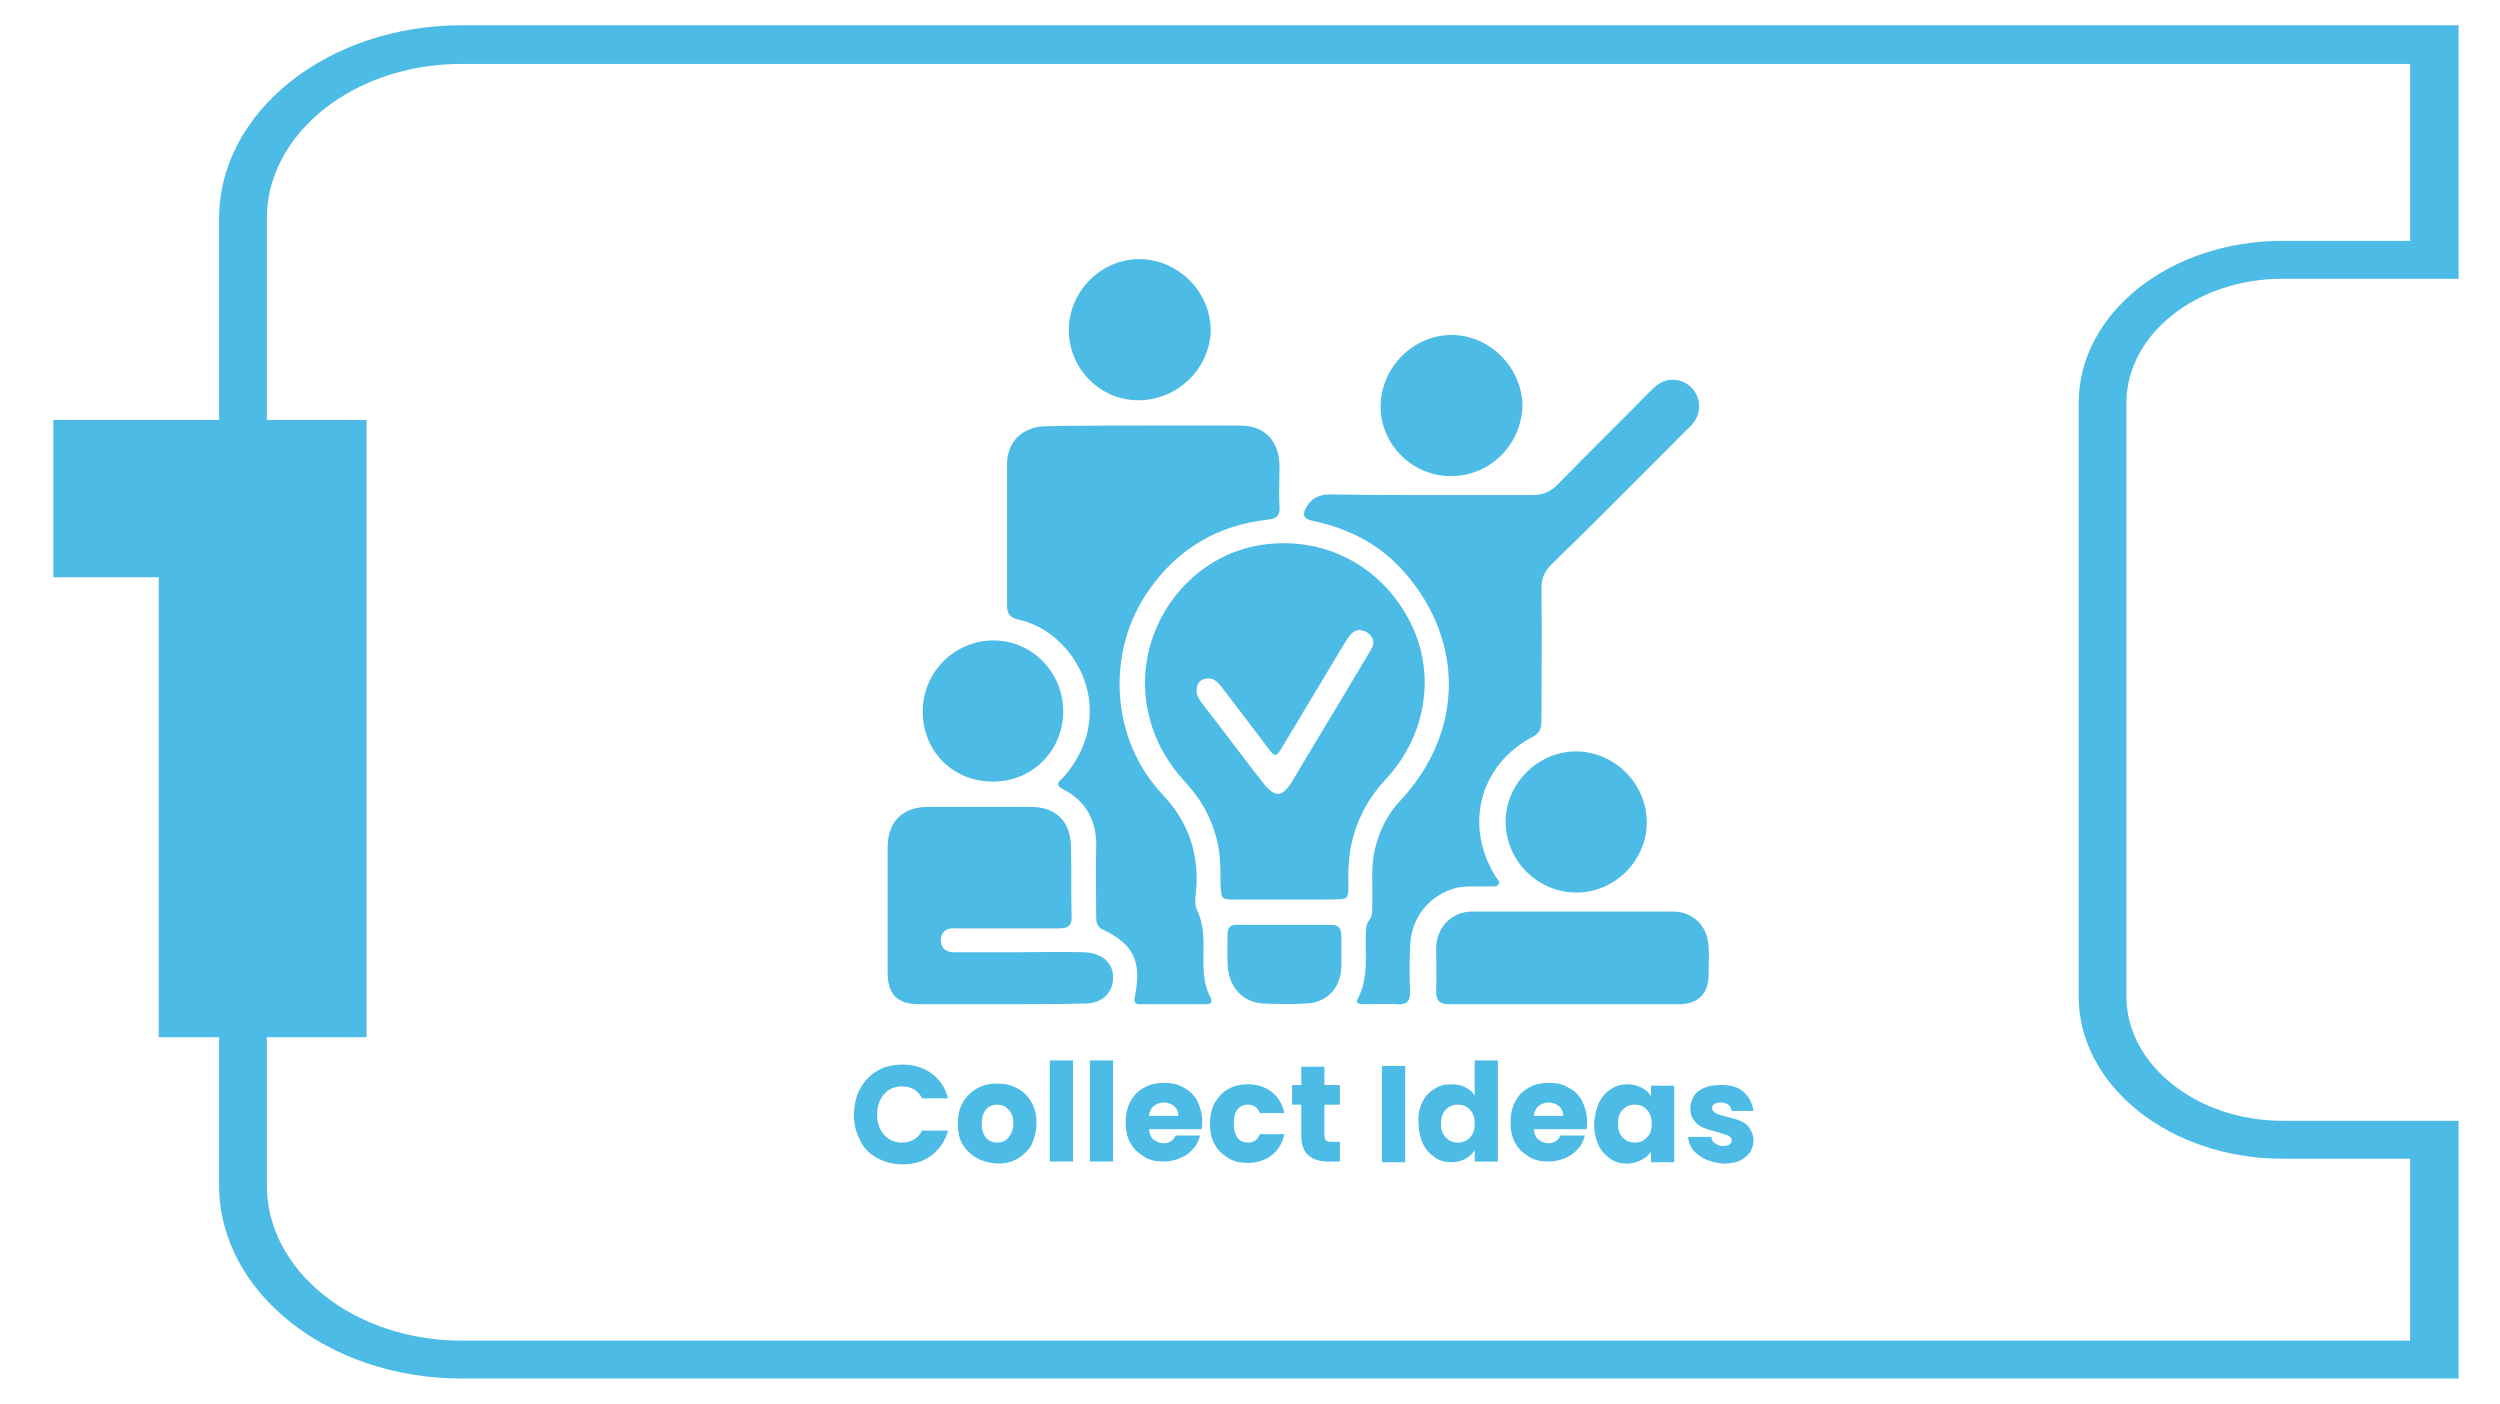 <?xml version="1.0" encoding="utf-8"?>
<!-- Generator: Adobe Illustrator 24.1.2, SVG Export Plug-In . SVG Version: 6.00 Build 0)  -->
<svg version="1.1" id="Layer_1" xmlns="http://www.w3.org/2000/svg" xmlns:xlink="http://www.w3.org/1999/xlink" x="0px" y="0px"
	 viewBox="0 0 356 200" style="enable-background:new 0 0 356 200;" xml:space="preserve">
<style type="text/css">
	.st0{fill:#4CBBE6;}
</style>
<g>
	<g>
		<path class="st0" d="M52.2,59.8v87.9H22.6V82.2h-15V59.8H52.2z"/>
	</g>
	<g>
		<path class="st0" d="M350.1,196.3H65.7c-19,0-34.5-12.3-34.5-27.5V31.1c0-15.2,15.5-27.5,34.5-27.5h284.4v36.1H325
			c-12.2,0-22.2,7.9-22.2,17.7v84.5c0,9.7,10,17.7,22.2,17.7h25.1V196.3L350.1,196.3z M65.7,9.1C50.4,9.1,38,19,38,31.1v137.7
			c0,12.2,12.4,22.1,27.7,22.1h277.5V165H325c-16,0-29-10.4-29-23.1V57.4c0-12.8,13-23.1,29-23.1h18.2V9.1H65.7z"/>
	</g>
	<g>
		<path class="st0" d="M162.8,60.6c4.6,0,9.2,0,13.8,0c3.4,0,5.5,2.1,5.6,5.6c0,2-0.1,3.9,0,5.9c0.1,1.3-0.4,1.8-1.7,1.9
			c-7.1,0.8-12.7,4.1-16.8,9.9c-6.3,8.8-5.6,21.4,1.9,29.3c3.3,3.5,4.9,7.6,4.8,12.3c0,1.4-0.5,3.1,0.1,4.2c1.9,4-0.2,8.5,1.9,12.4
			c0.3,0.6,0,0.9-0.6,0.9c-3.2,0-6.3,0-9.5,0c-0.8,0-0.8-0.4-0.7-1.1c1-4.9-0.1-7.4-4.5-9.5c-0.9-0.4-1-1.1-1-1.9
			c0-3.3-0.1-6.6,0-9.8c0.1-3.8-1.4-6.6-4.7-8.3c-1.3-0.7-0.6-1.1,0-1.7c4.8-5.3,5.1-12.7,0.5-18.2c-1.9-2.2-4.2-3.7-7-4.3
			c-1.1-0.3-1.5-0.8-1.5-2c0-6.7,0-13.4,0-20.1c0-3.2,2.2-5.3,5.4-5.4C153.4,60.6,158.1,60.6,162.8,60.6z"/>
		<path class="st0" d="M182.9,128.1c-2.3,0-4.5,0-6.8,0c-2.2,0-2.2,0-2.3-2.3c0-2.3,0-4.6-0.7-6.9c-0.8-2.8-2.2-5.2-4.2-7.4
			c-3.1-3.3-5.1-7.2-5.7-11.8c-1.3-10.2,5.7-20.1,15.8-22c8.8-1.6,17.2,2.4,21.5,10.3c4.1,7.4,2.8,16.6-3.2,23
			c-3.6,3.9-5.3,8.4-5.3,13.7c0,3.8,0.4,3.3-3.4,3.4C186.7,128.1,184.8,128.1,182.9,128.1z M170.4,98.5c0,0.6,0.4,1.1,0.8,1.7
			c2.9,3.7,5.7,7.5,8.6,11.2c1.8,2.3,2.8,2.2,4.3-0.3c3.5-5.9,7.1-11.8,10.6-17.7c0.2-0.4,0.5-0.8,0.7-1.2c0.4-0.9,0-1.7-0.8-2.2
			c-0.8-0.4-1.6-0.4-2.2,0.3c-0.4,0.4-0.7,0.9-1,1.4c-2.9,4.8-5.8,9.7-8.7,14.5c-1,1.7-1.1,1.7-2.3,0.1c-0.4-0.5-0.8-1.1-1.2-1.6
			c-1.8-2.4-3.7-4.8-5.5-7.2c-0.6-0.7-1.3-1.1-2.2-0.8C170.7,96.9,170.4,97.5,170.4,98.5z"/>
		<path class="st0" d="M204.2,70.5c4.7,0,9.3,0,14,0c1.4,0,2.5-0.4,3.5-1.4c4.4-4.5,8.9-8.9,13.3-13.4c1-1,2.1-1.8,3.6-1.6
			c2.8,0.3,4.3,3.5,2.7,5.9c-0.4,0.6-0.9,1-1.4,1.5c-6.3,6.3-12.6,12.7-19,18.9c-1,1-1.4,2-1.4,3.4c0.1,6.3,0,12.6,0,18.9
			c0,1.1-0.3,1.8-1.4,2.3c-7.4,4-9.6,12.5-5.2,19.7c0.2,0.4,0.8,0.8,0.5,1.2c-0.3,0.5-0.9,0.3-1.3,0.3c-1.5,0.1-3.1-0.1-4.6,0.2
			c-4,1-6.6,4.3-6.7,8.4c-0.1,2.2-0.1,4.3,0,6.5c0,1.3-0.5,1.8-1.8,1.7c-1.6-0.1-3.2,0-4.8,0c-0.6,0-1.3-0.1-0.8-0.9
			c1.5-2.9,1-6,1.1-9c0-0.7,0-1.5,0.5-2.1c0.5-0.6,0.4-1.4,0.4-2.1c0.1-2.5-0.2-5.1,0.3-7.6c0.6-2.8,1.8-5.3,3.8-7.4
			c8.9-9.6,9.1-22.6,0.5-32.4c-3.4-3.9-7.8-6.2-12.9-7.3c-1.6-0.3-1.8-1-0.8-2.4c0.8-1.1,1.9-1.4,3.2-1.4
			C194.5,70.5,199.4,70.5,204.2,70.5z"/>
		<path class="st0" d="M142.4,143c-3.9,0-7.7,0-11.6,0c-3,0-4.4-1.4-4.4-4.5c0-5.9,0-11.8,0-17.8c0-3.7,2.1-5.8,5.8-5.8
			c4.9,0,9.7,0,14.6,0c3.4,0,5.5,1.9,5.7,5.3c0.1,3.5,0,7,0.1,10.5c0,1.4-0.9,1.5-1.9,1.5c-4.8,0-9.6,0-14.4,0c-0.7,0-1.5-0.1-2,0.6
			c-0.4,0.6-0.4,1.2-0.2,1.8c0.3,0.8,1,1,1.8,1c3,0,6,0,9,0c3.1,0,6.2-0.1,9.4,0c2.6,0.1,4.1,1.4,4.2,3.4c0.1,2.3-1.5,3.9-4,3.9
			C150.4,143,146.4,143,142.4,143z"/>
		<path class="st0" d="M222.7,143c-5.4,0-10.9,0-16.3,0c-1.3,0-1.9-0.4-1.9-1.8c0.1-2.1,0-4.1,0-6.2c0.1-3,2.2-5.2,5.2-5.2
			c9.5,0,19,0,28.5,0c2.9,0,5,2.1,5.1,5c0.1,1.3,0,2.6,0,4c0,2.7-1.5,4.2-4.2,4.2C233.6,143,228.2,143,222.7,143z"/>
		<path class="st0" d="M162.1,57c-5.5,0-10-4.6-9.9-10.2c0.1-5.4,4.7-10,10.2-9.9c5.5,0.1,10.1,4.8,10,10.3
			C172.2,52.6,167.6,57,162.1,57z"/>
		<path class="st0" d="M224.5,127.1c-5.6,0-10.1-4.6-10.1-10.1c0-5.4,4.6-10,10-10c5.5,0,10.1,4.6,10.1,10.1
			C234.5,122.6,229.9,127.1,224.5,127.1z"/>
		<path class="st0" d="M206.6,67.8c-5.5,0-10-4.5-10-9.9c0-5.5,4.6-10.2,10.1-10.2c5.4,0,10,4.6,10.1,10
			C216.7,63.3,212.2,67.8,206.6,67.8z"/>
		<path class="st0" d="M151.4,101.3c0,5.6-4.4,10-10,10c-5.7,0-10-4.3-10-10c0-5.5,4.4-10,9.9-10.1
			C146.9,91.1,151.4,95.7,151.4,101.3z"/>
		<path class="st0" d="M183,131.7c2.2,0,4.3,0,6.5,0c1.1,0,1.5,0.4,1.5,1.5c0,1.5,0,3.1,0,4.6c-0.1,2.9-2.1,5-5,5.1
			c-2,0.1-4,0.1-6,0c-2.8-0.1-4.7-2-5.1-4.7c-0.2-1.7-0.1-3.4-0.1-5.1c0-1.1,0.5-1.5,1.6-1.4c0.1,0,0.2,0,0.3,0
			C178.8,131.7,180.9,131.7,183,131.7z"/>
	</g>
	<g>
		<path class="st0" d="M122.5,155c0.6-1.1,1.4-1.9,2.4-2.5s2.2-0.9,3.6-0.9c1.6,0,3,0.4,4.2,1.3c1.2,0.9,1.9,2,2.3,3.5h-3.7
			c-0.3-0.6-0.7-1-1.2-1.3c-0.5-0.3-1.1-0.4-1.7-0.4c-1,0-1.9,0.4-2.5,1.1c-0.6,0.7-1,1.7-1,2.9c0,1.2,0.3,2.1,1,2.9
			c0.6,0.7,1.5,1.1,2.5,1.1c0.6,0,1.2-0.1,1.7-0.4c0.5-0.3,0.9-0.7,1.2-1.3h3.7c-0.4,1.5-1.2,2.6-2.3,3.5c-1.2,0.9-2.5,1.3-4.2,1.3
			c-1.3,0-2.5-0.3-3.6-0.9s-1.9-1.4-2.4-2.5c-0.6-1.1-0.9-2.3-0.9-3.6S121.9,156,122.5,155z"/>
		<path class="st0" d="M139.1,164.9c-0.9-0.5-1.5-1.1-2-1.9c-0.5-0.8-0.7-1.8-0.7-3c0-1.1,0.2-2.1,0.7-3c0.5-0.9,1.2-1.5,2-2
			c0.9-0.5,1.8-0.7,2.9-0.7c1.1,0,2,0.2,2.9,0.7c0.9,0.5,1.5,1.1,2,2c0.5,0.9,0.7,1.8,0.7,3c0,1.1-0.3,2.1-0.7,3
			c-0.5,0.9-1.2,1.5-2,2c-0.9,0.5-1.8,0.7-2.9,0.7C140.9,165.6,140,165.4,139.1,164.9z M143.6,162c0.4-0.5,0.7-1.1,0.7-2
			c0-0.9-0.2-1.5-0.7-2c-0.4-0.5-1-0.7-1.6-0.7c-0.6,0-1.2,0.2-1.6,0.7c-0.4,0.5-0.6,1.1-0.6,2c0,0.9,0.2,1.5,0.6,2
			c0.4,0.5,1,0.7,1.6,0.7S143.2,162.5,143.6,162z"/>
		<path class="st0" d="M152.8,151v14.4h-3.3V151H152.8z"/>
		<path class="st0" d="M158.5,151v14.4h-3.3V151H158.5z"/>
		<path class="st0" d="M171.1,160.8h-7.5c0.1,0.7,0.3,1.2,0.7,1.5s0.9,0.5,1.4,0.5c0.8,0,1.4-0.4,1.7-1.1h3.5
			c-0.2,0.7-0.5,1.4-1,1.9c-0.5,0.6-1.1,1-1.8,1.3s-1.5,0.5-2.4,0.5c-1.1,0-2-0.2-2.8-0.7c-0.8-0.5-1.5-1.1-1.9-1.9
			c-0.5-0.8-0.7-1.8-0.7-3c0-1.1,0.2-2.1,0.7-3s1.1-1.5,1.9-1.9c0.8-0.5,1.8-0.7,2.9-0.7c1.1,0,2,0.2,2.8,0.7
			c0.8,0.4,1.5,1.1,1.9,1.9s0.7,1.8,0.7,2.9C171.2,160.1,171.2,160.5,171.1,160.8z M167.8,158.9c0-0.6-0.2-1-0.6-1.4
			c-0.4-0.3-0.9-0.5-1.5-0.5c-0.6,0-1,0.2-1.4,0.5c-0.4,0.3-0.6,0.8-0.7,1.4H167.8z"/>
		<path class="st0" d="M173,157c0.5-0.8,1.1-1.5,1.9-1.9c0.8-0.5,1.8-0.7,2.8-0.7c1.4,0,2.5,0.4,3.4,1.1c0.9,0.7,1.5,1.7,1.8,3h-3.5
			c-0.3-0.8-0.9-1.2-1.7-1.2c-0.6,0-1.1,0.2-1.5,0.7c-0.4,0.5-0.5,1.2-0.5,2c0,0.9,0.2,1.6,0.5,2c0.4,0.5,0.9,0.7,1.5,0.7
			c0.9,0,1.4-0.4,1.7-1.2h3.5c-0.3,1.3-0.9,2.3-1.8,3c-0.9,0.7-2.1,1.1-3.4,1.1c-1.1,0-2-0.2-2.8-0.7c-0.8-0.5-1.5-1.1-1.9-1.9
			c-0.5-0.8-0.7-1.8-0.7-3C172.3,158.9,172.5,157.9,173,157z"/>
		<path class="st0" d="M190.8,162.6v2.8h-1.7c-1.2,0-2.1-0.3-2.8-0.9s-1-1.6-1-2.9v-4.3h-1.3v-2.8h1.3v-2.6h3.3v2.6h2.2v2.8h-2.2
			v4.4c0,0.3,0.1,0.6,0.2,0.7c0.2,0.1,0.4,0.2,0.8,0.2H190.8z"/>
		<path class="st0" d="M200.1,151.8v13.7h-3.3v-13.7H200.1z"/>
		<path class="st0" d="M202.5,157c0.4-0.8,1-1.5,1.7-1.9c0.7-0.5,1.5-0.7,2.4-0.7c0.7,0,1.4,0.1,2,0.4s1.1,0.7,1.4,1.2v-5h3.3v14.4
			H210v-1.6c-0.3,0.5-0.8,0.9-1.3,1.2s-1.3,0.5-2,0.5c-0.9,0-1.7-0.2-2.4-0.7c-0.7-0.5-1.3-1.1-1.7-2c-0.4-0.9-0.6-1.8-0.6-3
			C201.9,158.9,202.1,157.9,202.5,157z M209.3,158c-0.5-0.5-1-0.7-1.7-0.7s-1.2,0.2-1.7,0.7c-0.5,0.5-0.7,1.1-0.7,2s0.2,1.5,0.7,2
			s1,0.7,1.7,0.7s1.2-0.2,1.7-0.7s0.7-1.1,0.7-2C210,159.2,209.8,158.5,209.3,158z"/>
		<path class="st0" d="M225.9,160.8h-7.5c0.1,0.7,0.3,1.2,0.7,1.5s0.9,0.5,1.4,0.5c0.8,0,1.4-0.4,1.7-1.1h3.5
			c-0.2,0.7-0.5,1.4-1,1.9c-0.5,0.6-1.1,1-1.8,1.3s-1.5,0.5-2.4,0.5c-1.1,0-2-0.2-2.8-0.7c-0.8-0.5-1.5-1.1-1.9-1.9
			c-0.5-0.8-0.7-1.8-0.7-3c0-1.1,0.2-2.1,0.7-3s1.1-1.5,1.9-1.9c0.8-0.5,1.8-0.7,2.9-0.7c1.1,0,2,0.2,2.8,0.7
			c0.8,0.4,1.5,1.1,1.9,1.9s0.7,1.8,0.7,2.9C226,160.1,226,160.5,225.9,160.8z M222.6,158.9c0-0.6-0.2-1-0.6-1.4
			c-0.4-0.3-0.9-0.5-1.5-0.5c-0.6,0-1,0.2-1.4,0.5c-0.4,0.3-0.6,0.8-0.7,1.4H222.6z"/>
		<path class="st0" d="M227.7,157c0.4-0.8,1-1.5,1.7-1.9c0.7-0.5,1.5-0.7,2.4-0.7c0.8,0,1.4,0.2,2,0.5s1,0.7,1.3,1.2v-1.5h3.3v10.9
			h-3.3v-1.5c-0.3,0.5-0.8,0.9-1.4,1.2s-1.3,0.5-2,0.5c-0.9,0-1.7-0.2-2.4-0.7c-0.7-0.5-1.3-1.1-1.7-2c-0.4-0.9-0.6-1.8-0.6-3
			C227.1,158.9,227.3,157.9,227.7,157z M234.5,158c-0.5-0.5-1-0.7-1.7-0.7s-1.2,0.2-1.7,0.7c-0.5,0.5-0.7,1.1-0.7,2s0.2,1.5,0.7,2
			s1,0.7,1.7,0.7s1.2-0.2,1.7-0.7s0.7-1.1,0.7-2C235.2,159.2,235,158.5,234.5,158z"/>
		<path class="st0" d="M242.9,165.1c-0.7-0.3-1.3-0.8-1.8-1.3c-0.4-0.6-0.7-1.2-0.7-1.9h3.3c0,0.4,0.2,0.7,0.5,0.9
			c0.3,0.2,0.7,0.4,1.1,0.4c0.4,0,0.7-0.1,1-0.2c0.2-0.2,0.3-0.4,0.3-0.6c0-0.3-0.2-0.5-0.5-0.7c-0.3-0.1-0.9-0.3-1.6-0.5
			c-0.8-0.2-1.4-0.4-1.9-0.6c-0.5-0.2-1-0.5-1.3-1c-0.4-0.4-0.6-1-0.6-1.8c0-0.6,0.2-1.2,0.5-1.7c0.3-0.5,0.8-0.9,1.5-1.2
			s1.5-0.4,2.4-0.4c1.4,0,2.4,0.3,3.2,1c0.8,0.7,1.2,1.6,1.4,2.7h-3.1c-0.1-0.4-0.2-0.7-0.5-0.9c-0.3-0.2-0.6-0.3-1.1-0.3
			c-0.4,0-0.7,0.1-0.9,0.2c-0.2,0.1-0.3,0.4-0.3,0.6c0,0.3,0.2,0.5,0.5,0.7s0.8,0.3,1.5,0.5c0.8,0.2,1.5,0.4,2,0.6
			c0.5,0.2,1,0.5,1.3,1s0.6,1,0.6,1.8c0,0.6-0.2,1.2-0.5,1.7c-0.4,0.5-0.9,0.9-1.5,1.2c-0.7,0.3-1.4,0.4-2.3,0.4
			C244.4,165.6,243.6,165.4,242.9,165.1z"/>
	</g>
</g>
</svg>

